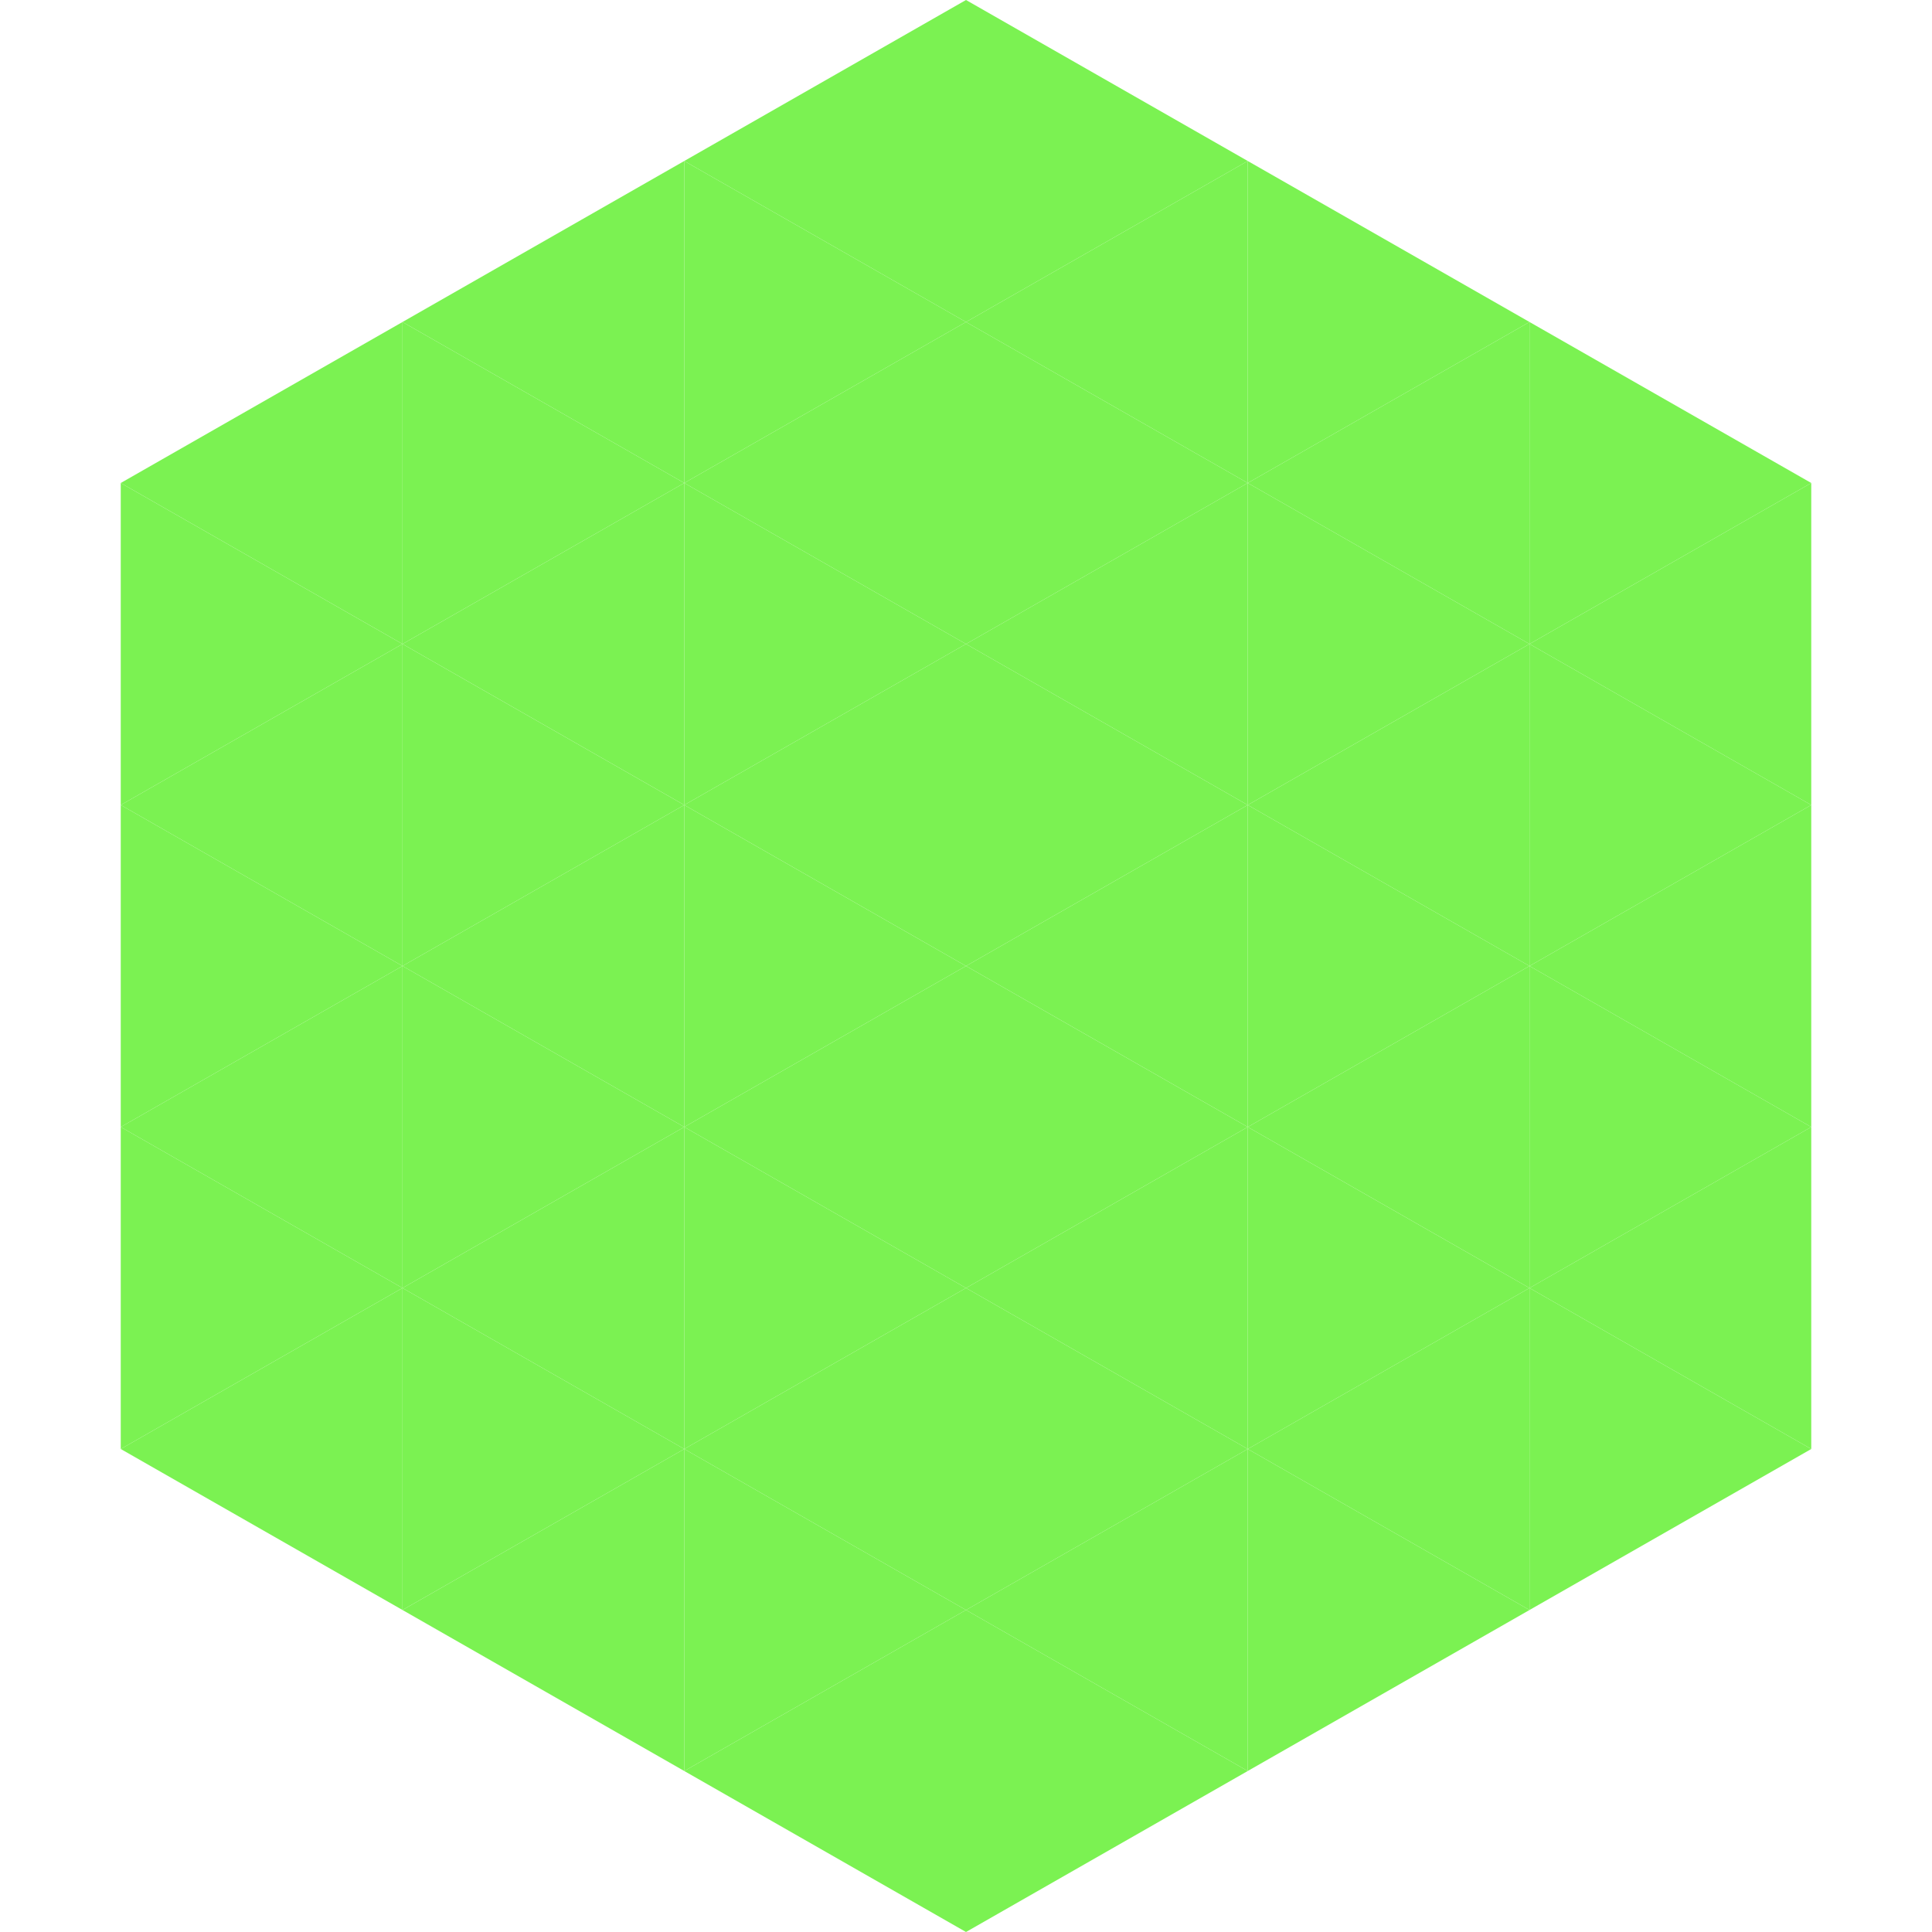 <?xml version="1.0"?>
<!-- Generated by SVGo -->
<svg width="240" height="240"
     xmlns="http://www.w3.org/2000/svg"
     xmlns:xlink="http://www.w3.org/1999/xlink">
<polygon points="50,40 15,60 50,80" style="fill:rgb(123,242,82)" />
<polygon points="190,40 225,60 190,80" style="fill:rgb(123,242,82)" />
<polygon points="15,60 50,80 15,100" style="fill:rgb(123,242,82)" />
<polygon points="225,60 190,80 225,100" style="fill:rgb(123,242,82)" />
<polygon points="50,80 15,100 50,120" style="fill:rgb(123,242,82)" />
<polygon points="190,80 225,100 190,120" style="fill:rgb(123,242,82)" />
<polygon points="15,100 50,120 15,140" style="fill:rgb(123,242,82)" />
<polygon points="225,100 190,120 225,140" style="fill:rgb(123,242,82)" />
<polygon points="50,120 15,140 50,160" style="fill:rgb(123,242,82)" />
<polygon points="190,120 225,140 190,160" style="fill:rgb(123,242,82)" />
<polygon points="15,140 50,160 15,180" style="fill:rgb(123,242,82)" />
<polygon points="225,140 190,160 225,180" style="fill:rgb(123,242,82)" />
<polygon points="50,160 15,180 50,200" style="fill:rgb(123,242,82)" />
<polygon points="190,160 225,180 190,200" style="fill:rgb(123,242,82)" />
<polygon points="15,180 50,200 15,220" style="fill:rgb(255,255,255); fill-opacity:0" />
<polygon points="225,180 190,200 225,220" style="fill:rgb(255,255,255); fill-opacity:0" />
<polygon points="50,0 85,20 50,40" style="fill:rgb(255,255,255); fill-opacity:0" />
<polygon points="190,0 155,20 190,40" style="fill:rgb(255,255,255); fill-opacity:0" />
<polygon points="85,20 50,40 85,60" style="fill:rgb(123,242,82)" />
<polygon points="155,20 190,40 155,60" style="fill:rgb(123,242,82)" />
<polygon points="50,40 85,60 50,80" style="fill:rgb(123,242,82)" />
<polygon points="190,40 155,60 190,80" style="fill:rgb(123,242,82)" />
<polygon points="85,60 50,80 85,100" style="fill:rgb(123,242,82)" />
<polygon points="155,60 190,80 155,100" style="fill:rgb(123,242,82)" />
<polygon points="50,80 85,100 50,120" style="fill:rgb(123,242,82)" />
<polygon points="190,80 155,100 190,120" style="fill:rgb(123,242,82)" />
<polygon points="85,100 50,120 85,140" style="fill:rgb(123,242,82)" />
<polygon points="155,100 190,120 155,140" style="fill:rgb(123,242,82)" />
<polygon points="50,120 85,140 50,160" style="fill:rgb(123,242,82)" />
<polygon points="190,120 155,140 190,160" style="fill:rgb(123,242,82)" />
<polygon points="85,140 50,160 85,180" style="fill:rgb(123,242,82)" />
<polygon points="155,140 190,160 155,180" style="fill:rgb(123,242,82)" />
<polygon points="50,160 85,180 50,200" style="fill:rgb(123,242,82)" />
<polygon points="190,160 155,180 190,200" style="fill:rgb(123,242,82)" />
<polygon points="85,180 50,200 85,220" style="fill:rgb(123,242,82)" />
<polygon points="155,180 190,200 155,220" style="fill:rgb(123,242,82)" />
<polygon points="120,0 85,20 120,40" style="fill:rgb(123,242,82)" />
<polygon points="120,0 155,20 120,40" style="fill:rgb(123,242,82)" />
<polygon points="85,20 120,40 85,60" style="fill:rgb(123,242,82)" />
<polygon points="155,20 120,40 155,60" style="fill:rgb(123,242,82)" />
<polygon points="120,40 85,60 120,80" style="fill:rgb(123,242,82)" />
<polygon points="120,40 155,60 120,80" style="fill:rgb(123,242,82)" />
<polygon points="85,60 120,80 85,100" style="fill:rgb(123,242,82)" />
<polygon points="155,60 120,80 155,100" style="fill:rgb(123,242,82)" />
<polygon points="120,80 85,100 120,120" style="fill:rgb(123,242,82)" />
<polygon points="120,80 155,100 120,120" style="fill:rgb(123,242,82)" />
<polygon points="85,100 120,120 85,140" style="fill:rgb(123,242,82)" />
<polygon points="155,100 120,120 155,140" style="fill:rgb(123,242,82)" />
<polygon points="120,120 85,140 120,160" style="fill:rgb(123,242,82)" />
<polygon points="120,120 155,140 120,160" style="fill:rgb(123,242,82)" />
<polygon points="85,140 120,160 85,180" style="fill:rgb(123,242,82)" />
<polygon points="155,140 120,160 155,180" style="fill:rgb(123,242,82)" />
<polygon points="120,160 85,180 120,200" style="fill:rgb(123,242,82)" />
<polygon points="120,160 155,180 120,200" style="fill:rgb(123,242,82)" />
<polygon points="85,180 120,200 85,220" style="fill:rgb(123,242,82)" />
<polygon points="155,180 120,200 155,220" style="fill:rgb(123,242,82)" />
<polygon points="120,200 85,220 120,240" style="fill:rgb(123,242,82)" />
<polygon points="120,200 155,220 120,240" style="fill:rgb(123,242,82)" />
<polygon points="85,220 120,240 85,260" style="fill:rgb(255,255,255); fill-opacity:0" />
<polygon points="155,220 120,240 155,260" style="fill:rgb(255,255,255); fill-opacity:0" />
</svg>
